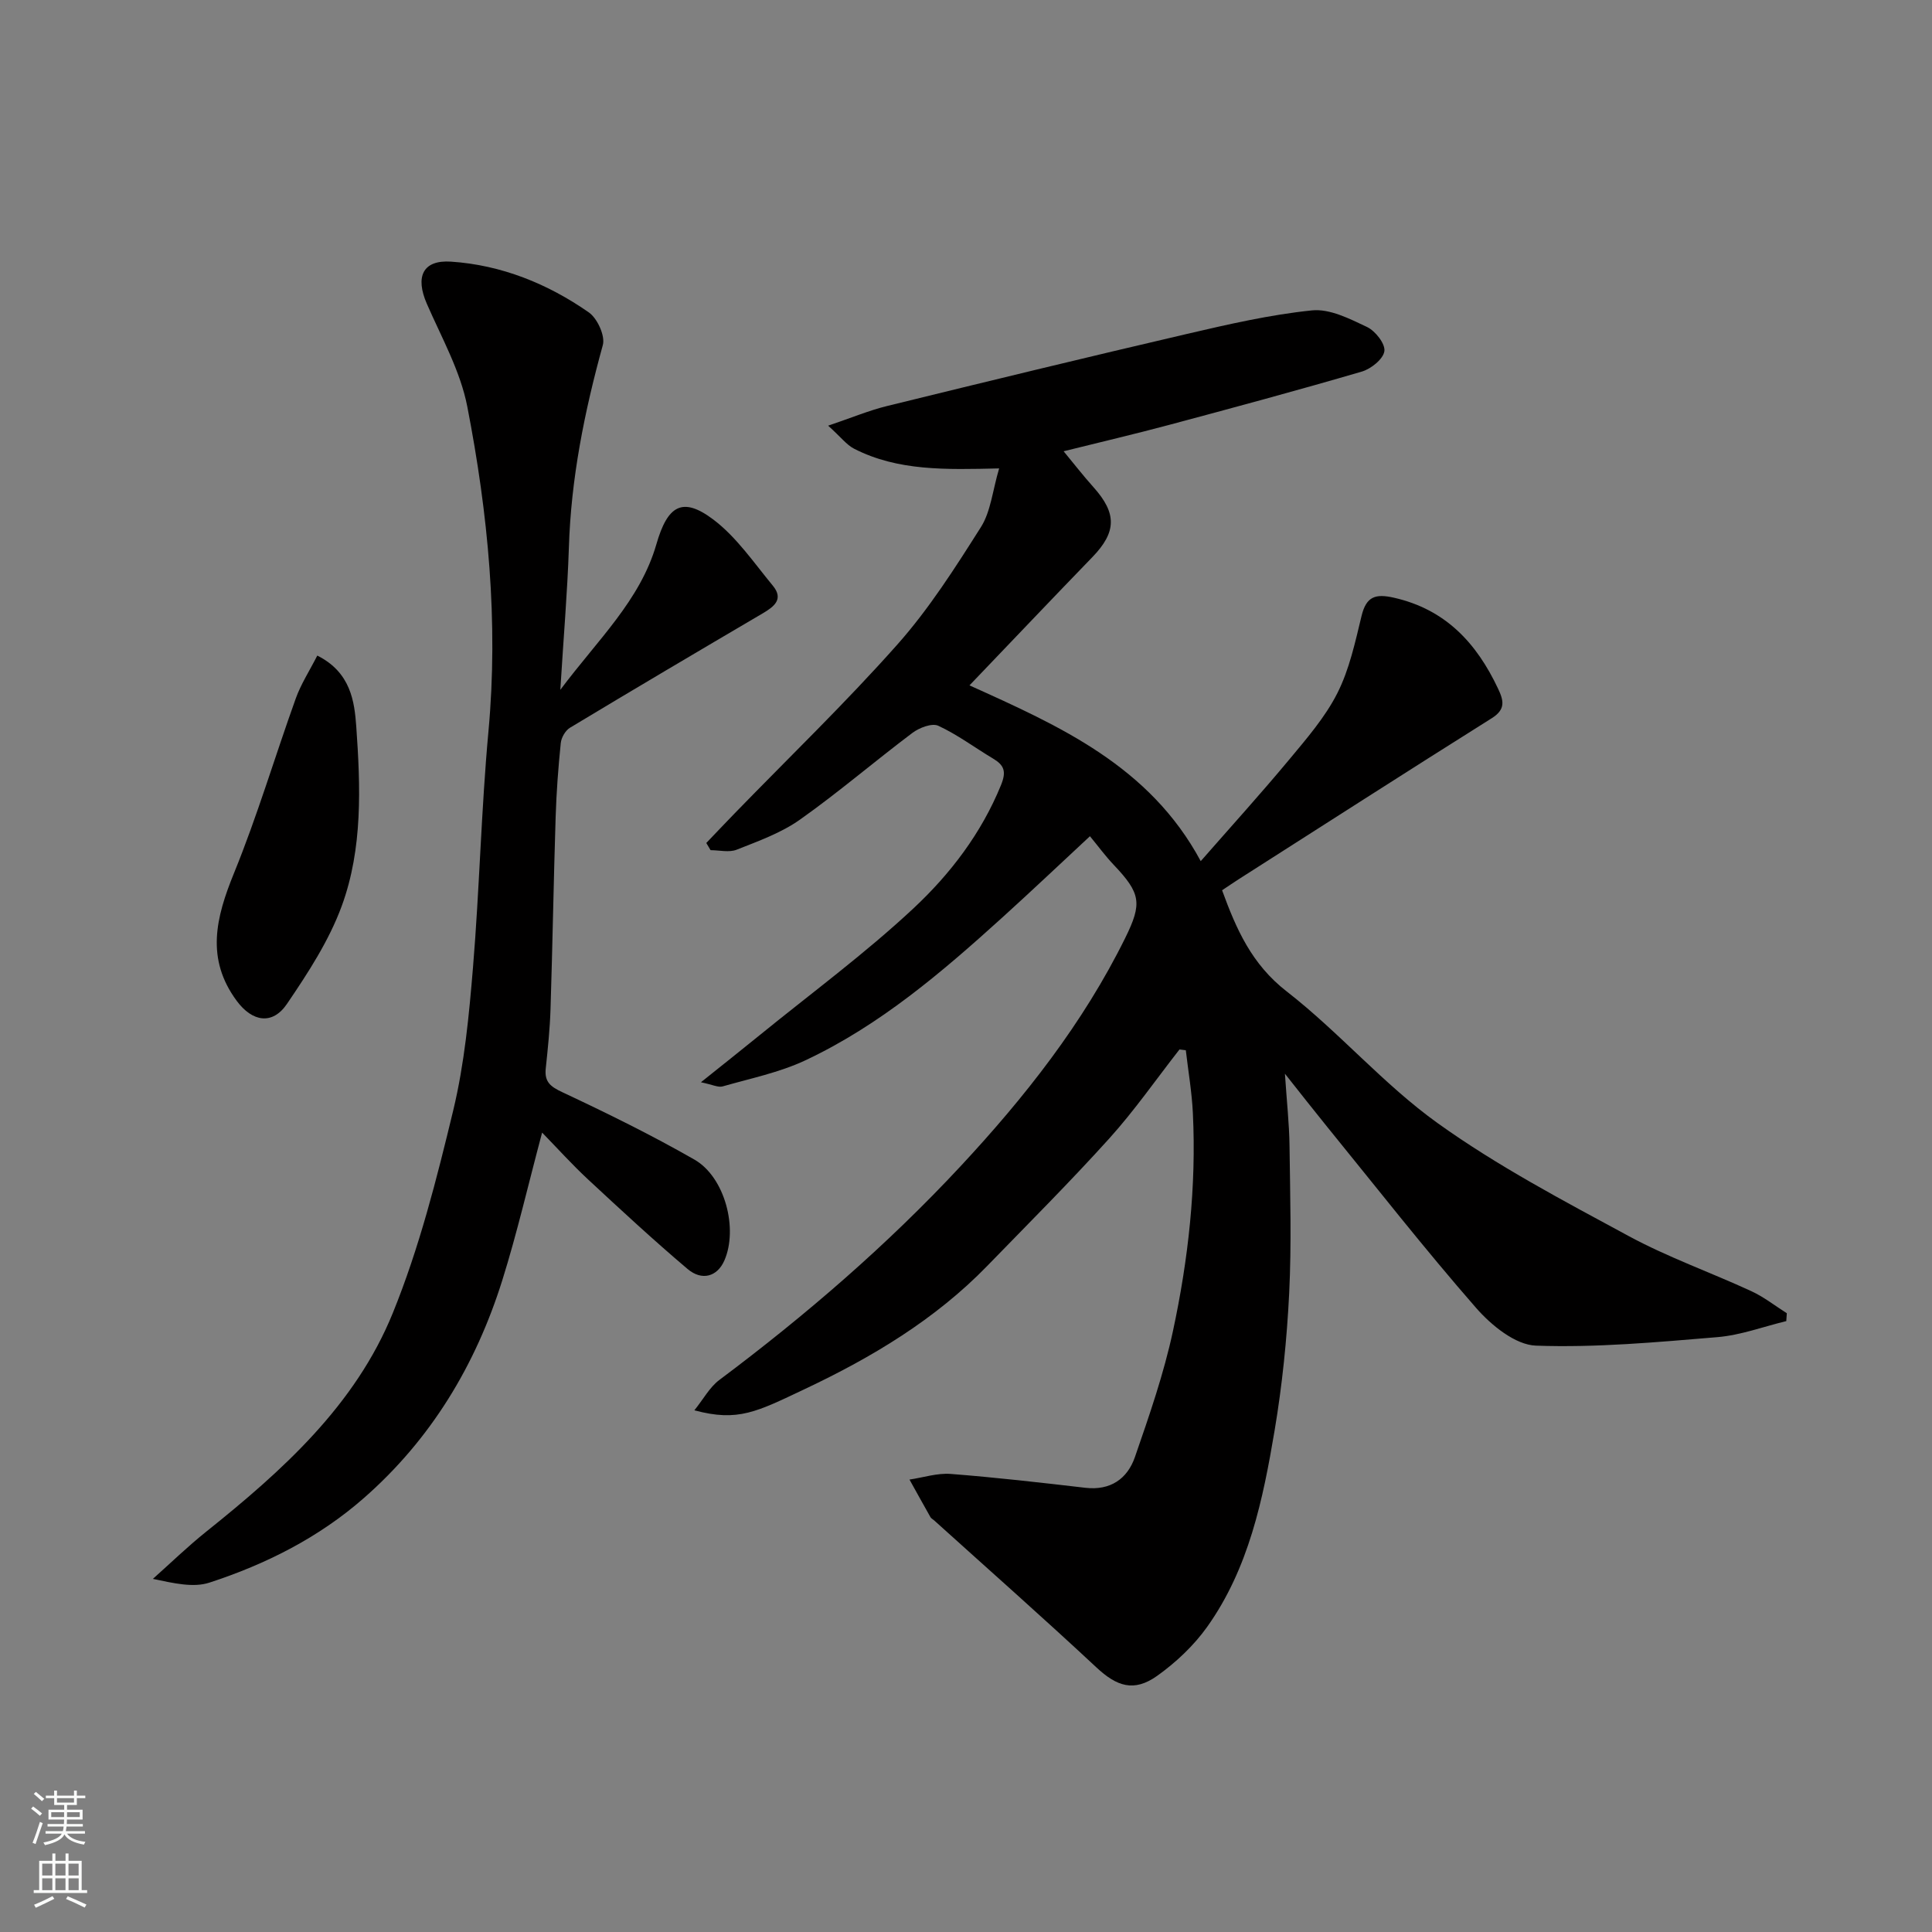 <svg enable-background="new 0 0 400 400" viewBox="0 0 400 400" xmlns="http://www.w3.org/2000/svg"><rect x="0" y="0" width="400" height="400" fill="#808080" stroke="none"/><g fill="#010000"><path d="m244.2 217.28c-4.82 6.16-9.3 12.62-14.53 18.42-8.16 9.04-16.79 17.66-25.28 26.4-10.78 11.1-23.87 18.92-37.68 25.45-10.07 4.76-13.87 6.87-22.95 4.44 1.88-2.33 3.17-4.79 5.18-6.29 17.87-13.38 34.75-27.93 49.94-44.25 13.29-14.28 25.37-29.59 34.08-47.24 3.56-7.22 3.23-9.25-2.41-15.19-1.69-1.78-3.14-3.77-4.89-5.89-6.09 5.66-12.04 11.3-18.12 16.81-12.53 11.35-25.38 22.35-40.82 29.6-5.37 2.52-11.36 3.74-17.11 5.39-.92.26-2.1-.37-4.49-.86 4.66-3.73 8.42-6.71 12.15-9.74 10.68-8.69 21.83-16.9 31.87-26.28 7.61-7.11 14.04-15.53 18.1-25.49 1.17-2.87.65-4.14-1.66-5.52-3.78-2.26-7.35-4.94-11.32-6.78-1.3-.6-3.91.4-5.33 1.46-7.85 5.9-15.32 12.33-23.33 17.99-3.89 2.75-8.59 4.43-13.08 6.21-1.57.62-3.59.1-5.4.1-.3-.5-.59-.99-.89-1.49 1.96-2.05 3.91-4.11 5.88-6.14 11.27-11.61 22.95-22.86 33.68-34.95 6.57-7.4 11.98-15.91 17.3-24.31 2.04-3.23 2.4-7.52 3.77-12.15-11.02.25-20.96.57-30.05-4.09-1.53-.79-2.67-2.34-5.35-4.76 4.83-1.63 8.42-3.14 12.16-4.06 20.69-5.08 41.4-10.11 62.15-14.94 8.55-1.99 17.18-3.98 25.88-4.87 3.67-.37 7.8 1.74 11.38 3.44 1.72.82 3.81 3.48 3.59 5.01-.23 1.63-2.76 3.66-4.66 4.22-13.26 3.88-26.6 7.48-39.95 11.05-7.07 1.89-14.2 3.56-21.8 5.45 2.09 2.52 4.04 5.05 6.17 7.42 4.89 5.45 4.8 9.31-.23 14.51-8.31 8.58-16.53 17.25-25.43 26.54 18.69 8.43 37.28 16.68 47.88 36.39 6.26-7.15 12.41-13.93 18.26-20.96 3.64-4.38 7.49-8.81 10.03-13.83 2.49-4.92 3.69-10.57 5.01-16 .98-4.02 2.88-4.62 6.7-3.75 10.69 2.42 17.11 9.39 21.56 18.83 1.16 2.46 1.62 4.28-1.31 6.12-17.53 11.01-34.95 22.21-52.4 33.34-1.09.7-2.16 1.43-3.43 2.28 2.94 8.05 6.12 15.31 13.37 20.94 10.92 8.49 20.1 19.29 31.31 27.31 12.38 8.87 26.02 16.05 39.46 23.32 8.14 4.41 16.98 7.53 25.41 11.42 2.61 1.2 4.92 3.03 7.37 4.58-.04.54-.07 1.09-.11 1.63-4.75 1.15-9.45 2.92-14.26 3.32-12.5 1.04-25.08 2.21-37.57 1.76-4.27-.15-9.24-4.21-12.38-7.8-10.68-12.22-20.69-25.02-30.93-37.61-2.64-3.25-5.22-6.55-8.66-10.89.39 5.88.89 10.37.95 14.86.13 10.2.43 20.42-.07 30.6-.47 9.49-1.44 19-3.01 28.37-2.4 14.29-5.35 28.59-13.98 40.71-2.77 3.88-6.46 7.36-10.35 10.13-4.82 3.43-8.38 2.16-12.57-1.75-11.06-10.32-22.4-20.33-33.63-30.47-.25-.22-.59-.38-.74-.66-1.46-2.58-2.89-5.17-4.33-7.76 2.84-.42 5.72-1.38 8.51-1.17 9.31.72 18.6 1.79 27.89 2.87 5.22.61 8.72-1.87 10.28-6.38 2.97-8.58 5.97-17.23 7.87-26.08 3.18-14.83 4.86-29.91 4.12-45.13-.21-4.35-.96-8.67-1.46-13-.45-.06-.88-.11-1.31-.16z"/><path d="m116.01 142.82c7.8-10.43 16.54-18.53 19.89-30.15 2.3-7.98 5.36-9.95 11.78-5.11 4.81 3.63 8.4 8.95 12.32 13.69 2.3 2.78.31 4.33-2.09 5.74-13.33 7.83-26.64 15.69-39.89 23.67-.96.58-1.81 2.05-1.92 3.19-.52 5.08-.9 10.19-1.06 15.29-.42 13.26-.64 26.53-1.06 39.79-.13 4.11-.56 8.21-.99 12.3-.29 2.76.97 3.75 3.46 4.91 9.25 4.34 18.45 8.86 27.32 13.94 6.34 3.63 9.09 14.36 6.19 20.92-1.44 3.27-4.59 4.29-7.63 1.71-7.05-5.97-13.83-12.25-20.6-18.54-3.25-3.02-6.23-6.33-9.49-9.68-2.86 10.69-5.17 20.76-8.25 30.59-5.5 17.53-14.73 32.87-28.66 45.08-9.34 8.19-20.29 13.7-31.99 17.51-3.29 1.07-7.23.16-11.69-.78 3.66-3.26 7.18-6.68 11-9.74 15.8-12.64 30.91-26.2 38.67-45.29 5.48-13.47 9.1-27.79 12.52-41.98 2.32-9.65 3.27-19.69 4.09-29.61 1.35-16.27 1.7-32.62 3.2-48.87 2.09-22.68-.08-45.06-4.38-67.21-1.43-7.37-5.33-14.3-8.38-21.3-2.42-5.56-.89-9.11 5-8.72 10.42.69 20.01 4.56 28.54 10.51 1.76 1.23 3.42 4.85 2.9 6.76-3.8 13.77-6.6 27.64-7.03 41.98-.31 9.28-1.11 18.58-1.77 29.4z"/><path d="m65.69 135.73c6.96 3.48 7.7 9.57 8.07 14.68.88 12.46 1.36 25.24-3 37.15-2.64 7.2-7 13.89-11.35 20.29-3.02 4.44-7.19 3.7-10.39-.62-6.47-8.74-4.32-17.26-.58-26.44 4.83-11.84 8.48-24.17 12.81-36.22 1.07-2.97 2.84-5.69 4.44-8.84z"/></g><path d="m6.44 374.46.42-.45c.65.47 1.27.95 1.85 1.44l-.45.49c-.65-.56-1.25-1.06-1.82-1.48m.93 7.33-.63-.26c.55-1.36 1.05-2.8 1.52-4.33.19.1.38.19.59.27-.46 1.29-.95 2.73-1.48 4.32m-.38-10.38.44-.42c.43.34 1.01.82 1.74 1.44l-.49.49c-.53-.51-1.09-1.01-1.69-1.51m2.5.35h1.72v-1.04h.59v1.04h3.52v-1.04h.59v1.04h1.75v.53h-1.75v1.42h-2.03v.97h3.22v2.03h-3.24c0 .35-.01.66-.03.93h3.32v.53h-3.37c-.03.27-.08.58-.15.94h3.96v.53h-3.71c.67.92 1.93 1.48 3.79 1.68-.13.24-.23.44-.29.59-2.13-.38-3.48-1.08-4.04-2.12-.43.97-1.77 1.72-4.03 2.23-.09-.19-.2-.37-.33-.55 2.1-.42 3.37-1.03 3.81-1.83h-3.36v-.53h3.58c.08-.29.13-.61.16-.94h-3.33v-.53h3.39c.02-.27.04-.58.04-.93h-3.23v-2.03h3.25v-.97h-2.07v-1.42h-1.73zm1.12 3.44v1h2.65c.01-.3.02-.44.01-.4v-.25-.35zm1.19-2h3.52v-.91h-3.52zm4.71 2h-2.63v.59c0 .15-.01.28-.01.4h2.64z" fill="#fafbfa"/><path d="m13.56 383.74h.63v1.52h2.72v6.07h1.13v.6h-11.06v-.6h1.13v-6.07h2.73v-1.52h.63v1.52h2.1v-1.52zm-2.69 8.83.38.56c-1.24.63-2.53 1.25-3.85 1.85-.1-.21-.21-.42-.34-.63 1.36-.55 2.63-1.15 3.81-1.78m-2.13-4.27h2.1v-2.45h-2.1zm0 3.04h2.1v-2.46h-2.1zm2.72-3.04h2.1v-2.45h-2.1zm0 3.04h2.1v-2.46h-2.1zm6.07 3.6c-1.41-.71-2.7-1.3-3.86-1.78l.35-.56c1.45.62 2.75 1.19 3.88 1.72zm-1.25-9.09h-2.1v2.45h2.1zm-2.09 5.49h2.1v-2.46h-2.1z" fill="#fafbfa"/></svg>